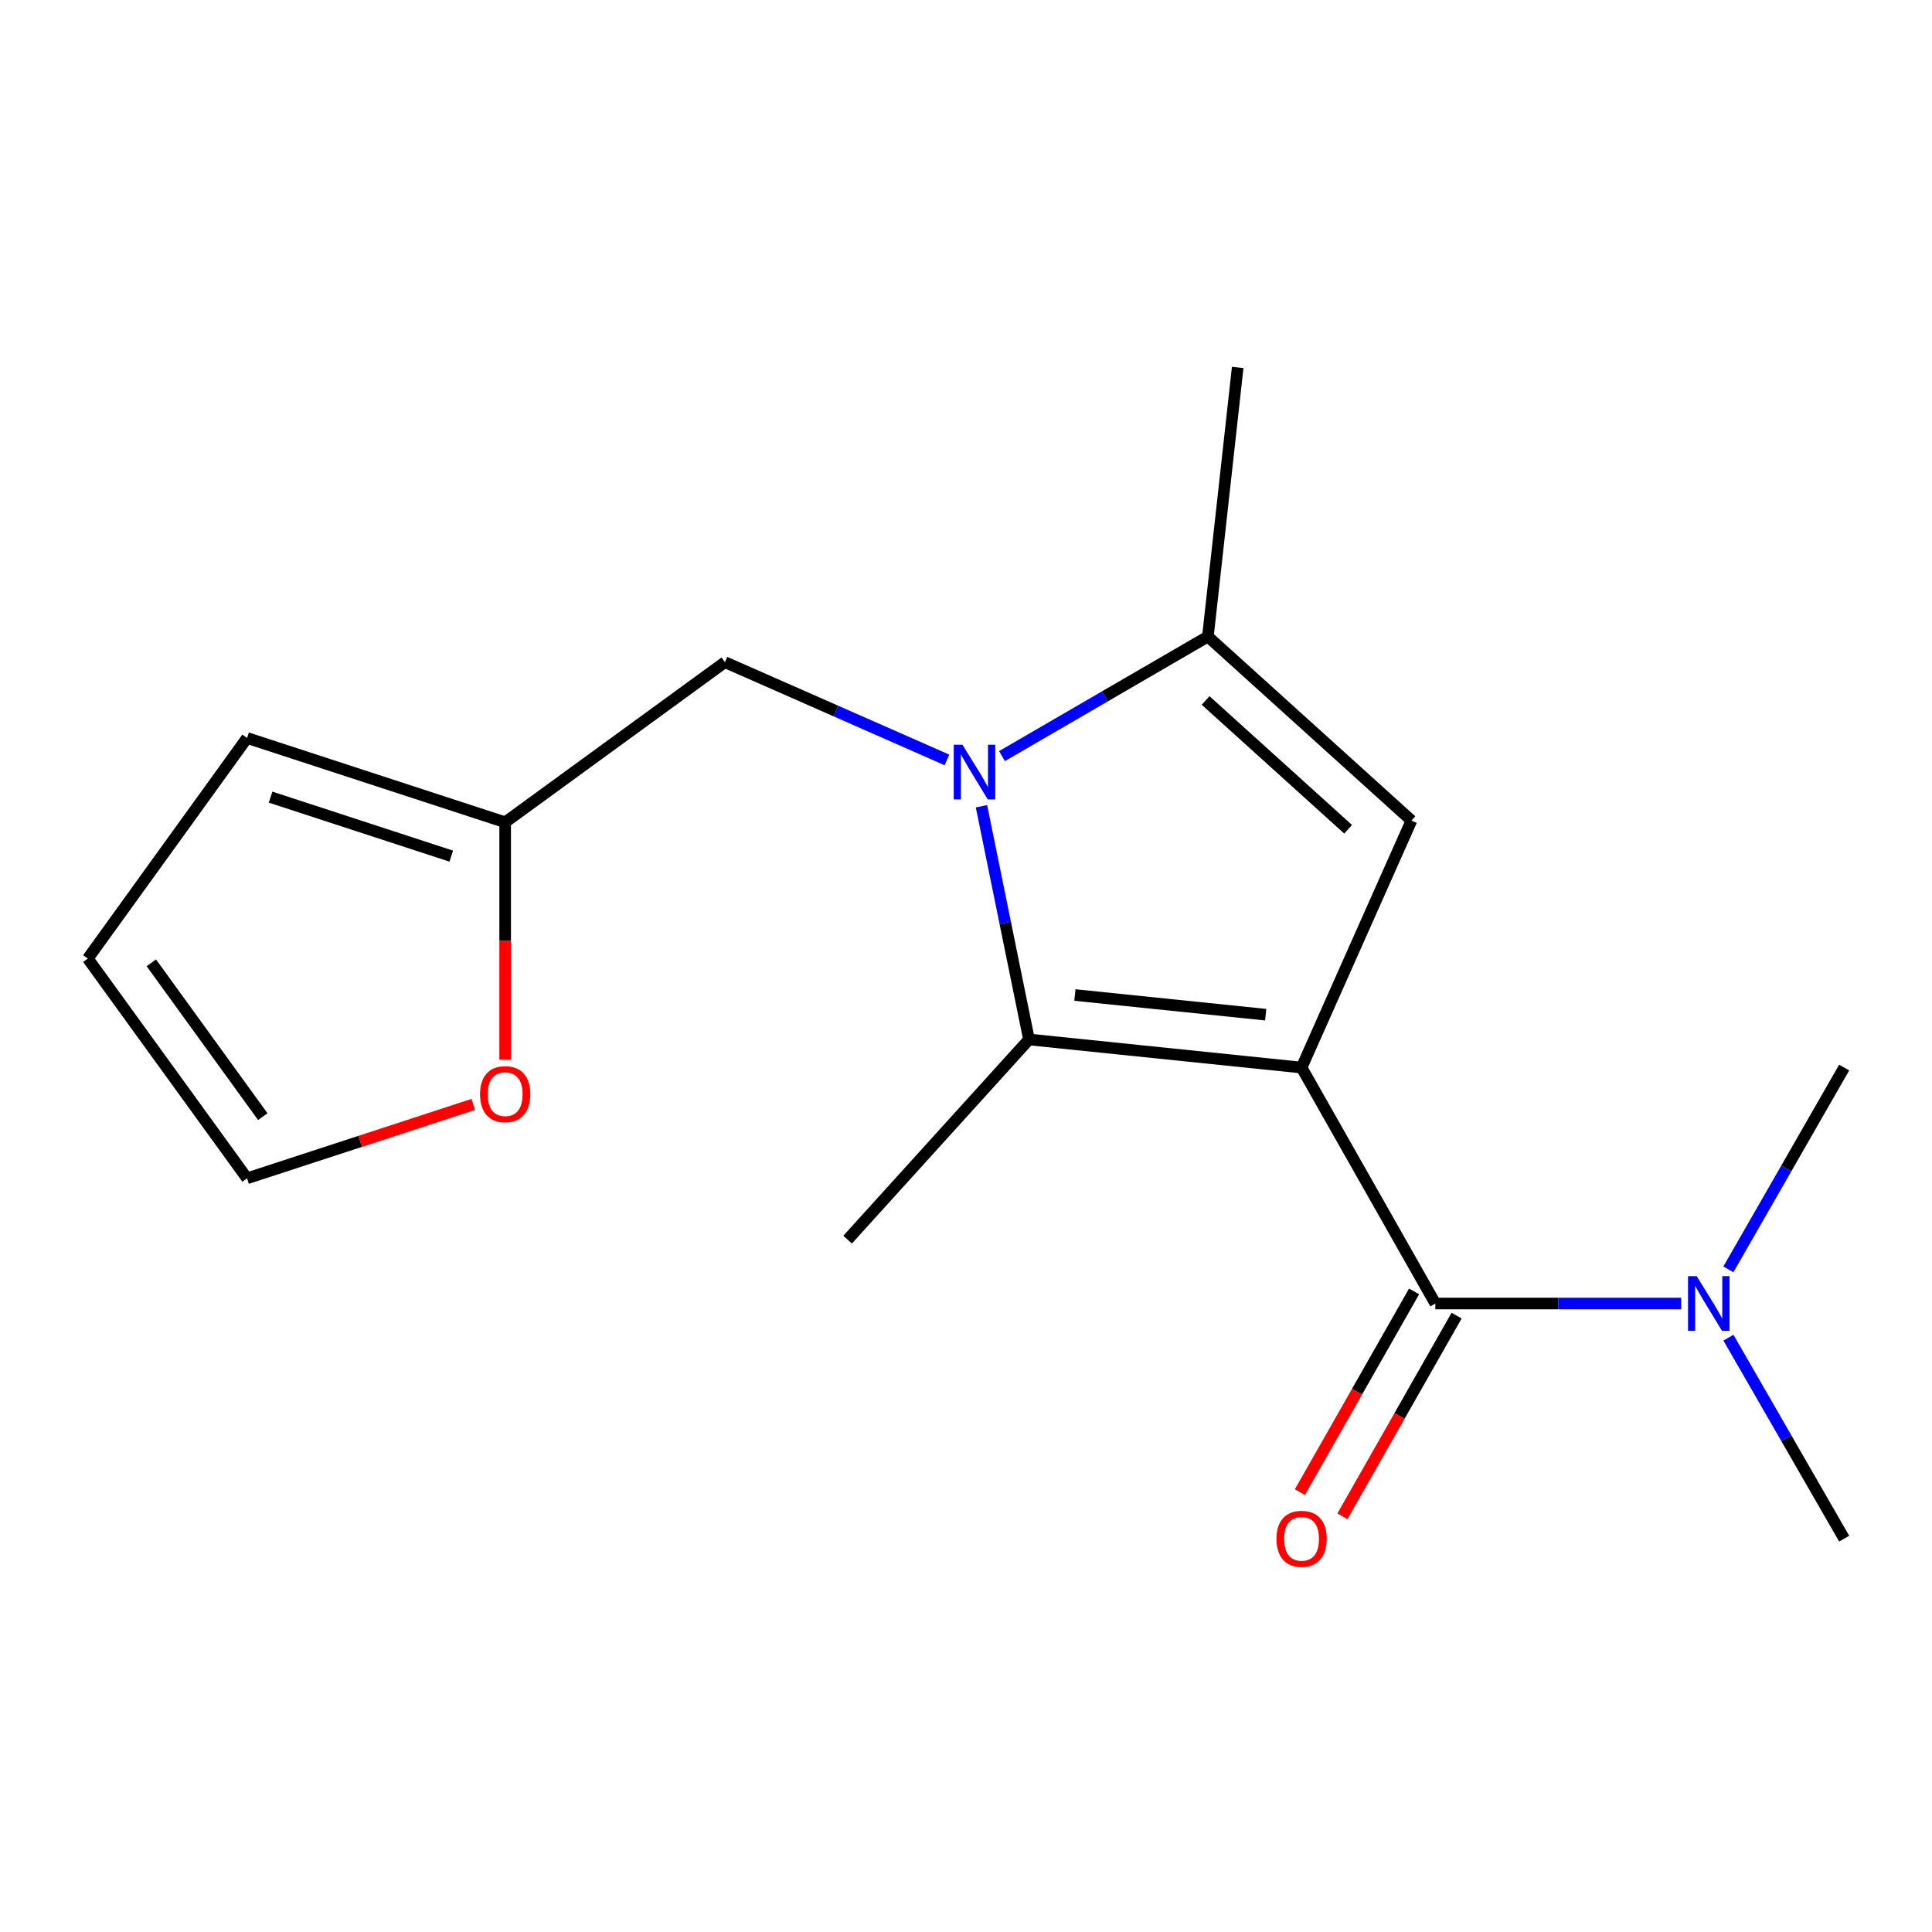 <?xml version='1.0' encoding='iso-8859-1'?>
<svg version='1.1' baseProfile='full'
              xmlns='http://www.w3.org/2000/svg'
                      xmlns:rdkit='http://www.rdkit.org/xml'
                      xmlns:xlink='http://www.w3.org/1999/xlink'
                  xml:space='preserve'
width='1000px' height='1000px' viewBox='0 0 1000 1000'>
<!-- END OF HEADER -->
<rect style='opacity:1.0;fill:#FFFFFF;stroke:none' width='1000' height='1000' x='0' y='0'> </rect>
<path class='bond-1' d='M 673.69,552.571 L 532.608,538.025' style='fill:none;fill-rule:evenodd;stroke:#000000;stroke-width:6px;stroke-linecap:butt;stroke-linejoin:miter;stroke-opacity:1' />
<path class='bond-1' d='M 655.125,525.201 L 556.367,515.019' style='fill:none;fill-rule:evenodd;stroke:#000000;stroke-width:6px;stroke-linecap:butt;stroke-linejoin:miter;stroke-opacity:1' />
<path class='bond-2' d='M 673.69,552.571 L 730.564,424.726' style='fill:none;fill-rule:evenodd;stroke:#000000;stroke-width:6px;stroke-linecap:butt;stroke-linejoin:miter;stroke-opacity:1' />
<path class='bond-3' d='M 673.69,552.571 L 742.93,674.704' style='fill:none;fill-rule:evenodd;stroke:#000000;stroke-width:6px;stroke-linecap:butt;stroke-linejoin:miter;stroke-opacity:1' />
<path class='bond-0' d='M 508.008,417.308 L 520.308,477.666' style='fill:none;fill-rule:evenodd;stroke:#0000FF;stroke-width:6px;stroke-linecap:butt;stroke-linejoin:miter;stroke-opacity:1' />
<path class='bond-0' d='M 520.308,477.666 L 532.608,538.025' style='fill:none;fill-rule:evenodd;stroke:#000000;stroke-width:6px;stroke-linecap:butt;stroke-linejoin:miter;stroke-opacity:1' />
<path class='bond-5' d='M 490.134,393.334 L 432.678,368.038' style='fill:none;fill-rule:evenodd;stroke:#0000FF;stroke-width:6px;stroke-linecap:butt;stroke-linejoin:miter;stroke-opacity:1' />
<path class='bond-5' d='M 432.678,368.038 L 375.222,342.742' style='fill:none;fill-rule:evenodd;stroke:#000000;stroke-width:6px;stroke-linecap:butt;stroke-linejoin:miter;stroke-opacity:1' />
<path class='bond-17' d='M 518.635,391.354 L 571.917,360.422' style='fill:none;fill-rule:evenodd;stroke:#0000FF;stroke-width:6px;stroke-linecap:butt;stroke-linejoin:miter;stroke-opacity:1' />
<path class='bond-17' d='M 571.917,360.422 L 625.2,329.49' style='fill:none;fill-rule:evenodd;stroke:#000000;stroke-width:6px;stroke-linecap:butt;stroke-linejoin:miter;stroke-opacity:1' />
<path class='bond-13' d='M 532.608,538.025 L 438.722,641.632' style='fill:none;fill-rule:evenodd;stroke:#000000;stroke-width:6px;stroke-linecap:butt;stroke-linejoin:miter;stroke-opacity:1' />
<path class='bond-4' d='M 730.564,424.726 L 625.2,329.49' style='fill:none;fill-rule:evenodd;stroke:#000000;stroke-width:6px;stroke-linecap:butt;stroke-linejoin:miter;stroke-opacity:1' />
<path class='bond-4' d='M 697.781,429.226 L 624.025,362.561' style='fill:none;fill-rule:evenodd;stroke:#000000;stroke-width:6px;stroke-linecap:butt;stroke-linejoin:miter;stroke-opacity:1' />
<path class='bond-7' d='M 742.93,674.704 L 806.557,674.704' style='fill:none;fill-rule:evenodd;stroke:#000000;stroke-width:6px;stroke-linecap:butt;stroke-linejoin:miter;stroke-opacity:1' />
<path class='bond-7' d='M 806.557,674.704 L 870.183,674.704' style='fill:none;fill-rule:evenodd;stroke:#0000FF;stroke-width:6px;stroke-linecap:butt;stroke-linejoin:miter;stroke-opacity:1' />
<path class='bond-9' d='M 731.925,668.443 L 702.375,720.381' style='fill:none;fill-rule:evenodd;stroke:#000000;stroke-width:6px;stroke-linecap:butt;stroke-linejoin:miter;stroke-opacity:1' />
<path class='bond-9' d='M 702.375,720.381 L 672.825,772.32' style='fill:none;fill-rule:evenodd;stroke:#FF0000;stroke-width:6px;stroke-linecap:butt;stroke-linejoin:miter;stroke-opacity:1' />
<path class='bond-9' d='M 753.934,680.965 L 724.384,732.903' style='fill:none;fill-rule:evenodd;stroke:#000000;stroke-width:6px;stroke-linecap:butt;stroke-linejoin:miter;stroke-opacity:1' />
<path class='bond-9' d='M 724.384,732.903 L 694.833,784.841' style='fill:none;fill-rule:evenodd;stroke:#FF0000;stroke-width:6px;stroke-linecap:butt;stroke-linejoin:miter;stroke-opacity:1' />
<path class='bond-14' d='M 625.2,329.49 L 640.632,190.181' style='fill:none;fill-rule:evenodd;stroke:#000000;stroke-width:6px;stroke-linecap:butt;stroke-linejoin:miter;stroke-opacity:1' />
<path class='bond-6' d='M 375.222,342.742 L 261.473,425.613' style='fill:none;fill-rule:evenodd;stroke:#000000;stroke-width:6px;stroke-linecap:butt;stroke-linejoin:miter;stroke-opacity:1' />
<path class='bond-8' d='M 261.473,425.613 L 261.473,487.018' style='fill:none;fill-rule:evenodd;stroke:#000000;stroke-width:6px;stroke-linecap:butt;stroke-linejoin:miter;stroke-opacity:1' />
<path class='bond-8' d='M 261.473,487.018 L 261.473,548.422' style='fill:none;fill-rule:evenodd;stroke:#FF0000;stroke-width:6px;stroke-linecap:butt;stroke-linejoin:miter;stroke-opacity:1' />
<path class='bond-10' d='M 261.473,425.613 L 127.875,381.976' style='fill:none;fill-rule:evenodd;stroke:#000000;stroke-width:6px;stroke-linecap:butt;stroke-linejoin:miter;stroke-opacity:1' />
<path class='bond-10' d='M 233.572,443.137 L 140.053,412.591' style='fill:none;fill-rule:evenodd;stroke:#000000;stroke-width:6px;stroke-linecap:butt;stroke-linejoin:miter;stroke-opacity:1' />
<path class='bond-15' d='M 894.638,692.375 L 924.592,744.388' style='fill:none;fill-rule:evenodd;stroke:#0000FF;stroke-width:6px;stroke-linecap:butt;stroke-linejoin:miter;stroke-opacity:1' />
<path class='bond-15' d='M 924.592,744.388 L 954.545,796.401' style='fill:none;fill-rule:evenodd;stroke:#000000;stroke-width:6px;stroke-linecap:butt;stroke-linejoin:miter;stroke-opacity:1' />
<path class='bond-16' d='M 894.607,657.024 L 924.576,604.797' style='fill:none;fill-rule:evenodd;stroke:#0000FF;stroke-width:6px;stroke-linecap:butt;stroke-linejoin:miter;stroke-opacity:1' />
<path class='bond-16' d='M 924.576,604.797 L 954.545,552.571' style='fill:none;fill-rule:evenodd;stroke:#000000;stroke-width:6px;stroke-linecap:butt;stroke-linejoin:miter;stroke-opacity:1' />
<path class='bond-11' d='M 244.96,571.652 L 186.418,590.774' style='fill:none;fill-rule:evenodd;stroke:#FF0000;stroke-width:6px;stroke-linecap:butt;stroke-linejoin:miter;stroke-opacity:1' />
<path class='bond-11' d='M 186.418,590.774 L 127.875,609.895' style='fill:none;fill-rule:evenodd;stroke:#000000;stroke-width:6px;stroke-linecap:butt;stroke-linejoin:miter;stroke-opacity:1' />
<path class='bond-12' d='M 127.875,381.976 L 45.455,496.147' style='fill:none;fill-rule:evenodd;stroke:#000000;stroke-width:6px;stroke-linecap:butt;stroke-linejoin:miter;stroke-opacity:1' />
<path class='bond-18' d='M 127.875,609.895 L 45.455,496.147' style='fill:none;fill-rule:evenodd;stroke:#000000;stroke-width:6px;stroke-linecap:butt;stroke-linejoin:miter;stroke-opacity:1' />
<path class='bond-18' d='M 136.017,577.976 L 78.322,498.352' style='fill:none;fill-rule:evenodd;stroke:#000000;stroke-width:6px;stroke-linecap:butt;stroke-linejoin:miter;stroke-opacity:1' />
<path  class='atom-1' d='M 498.143 385.456
L 507.423 400.456
Q 508.343 401.936, 509.823 404.616
Q 511.303 407.296, 511.383 407.456
L 511.383 385.456
L 515.143 385.456
L 515.143 413.776
L 511.263 413.776
L 501.303 397.376
Q 500.143 395.456, 498.903 393.256
Q 497.703 391.056, 497.343 390.376
L 497.343 413.776
L 493.663 413.776
L 493.663 385.456
L 498.143 385.456
' fill='#0000FF'/>
<path  class='atom-8' d='M 878.202 660.544
L 887.482 675.544
Q 888.402 677.024, 889.882 679.704
Q 891.362 682.384, 891.442 682.544
L 891.442 660.544
L 895.202 660.544
L 895.202 688.864
L 891.322 688.864
L 881.362 672.464
Q 880.202 670.544, 878.962 668.344
Q 877.762 666.144, 877.402 665.464
L 877.402 688.864
L 873.722 688.864
L 873.722 660.544
L 878.202 660.544
' fill='#0000FF'/>
<path  class='atom-9' d='M 248.473 566.338
Q 248.473 559.538, 251.833 555.738
Q 255.193 551.938, 261.473 551.938
Q 267.753 551.938, 271.113 555.738
Q 274.473 559.538, 274.473 566.338
Q 274.473 573.218, 271.073 577.138
Q 267.673 581.018, 261.473 581.018
Q 255.233 581.018, 251.833 577.138
Q 248.473 573.258, 248.473 566.338
M 261.473 577.818
Q 265.793 577.818, 268.113 574.938
Q 270.473 572.018, 270.473 566.338
Q 270.473 560.778, 268.113 557.978
Q 265.793 555.138, 261.473 555.138
Q 257.153 555.138, 254.793 557.938
Q 252.473 560.738, 252.473 566.338
Q 252.473 572.058, 254.793 574.938
Q 257.153 577.818, 261.473 577.818
' fill='#FF0000'/>
<path  class='atom-10' d='M 660.69 796.481
Q 660.69 789.681, 664.05 785.881
Q 667.41 782.081, 673.69 782.081
Q 679.97 782.081, 683.33 785.881
Q 686.69 789.681, 686.69 796.481
Q 686.69 803.361, 683.29 807.281
Q 679.89 811.161, 673.69 811.161
Q 667.45 811.161, 664.05 807.281
Q 660.69 803.401, 660.69 796.481
M 673.69 807.961
Q 678.01 807.961, 680.33 805.081
Q 682.69 802.161, 682.69 796.481
Q 682.69 790.921, 680.33 788.121
Q 678.01 785.281, 673.69 785.281
Q 669.37 785.281, 667.01 788.081
Q 664.69 790.881, 664.69 796.481
Q 664.69 802.201, 667.01 805.081
Q 669.37 807.961, 673.69 807.961
' fill='#FF0000'/>
</svg>
